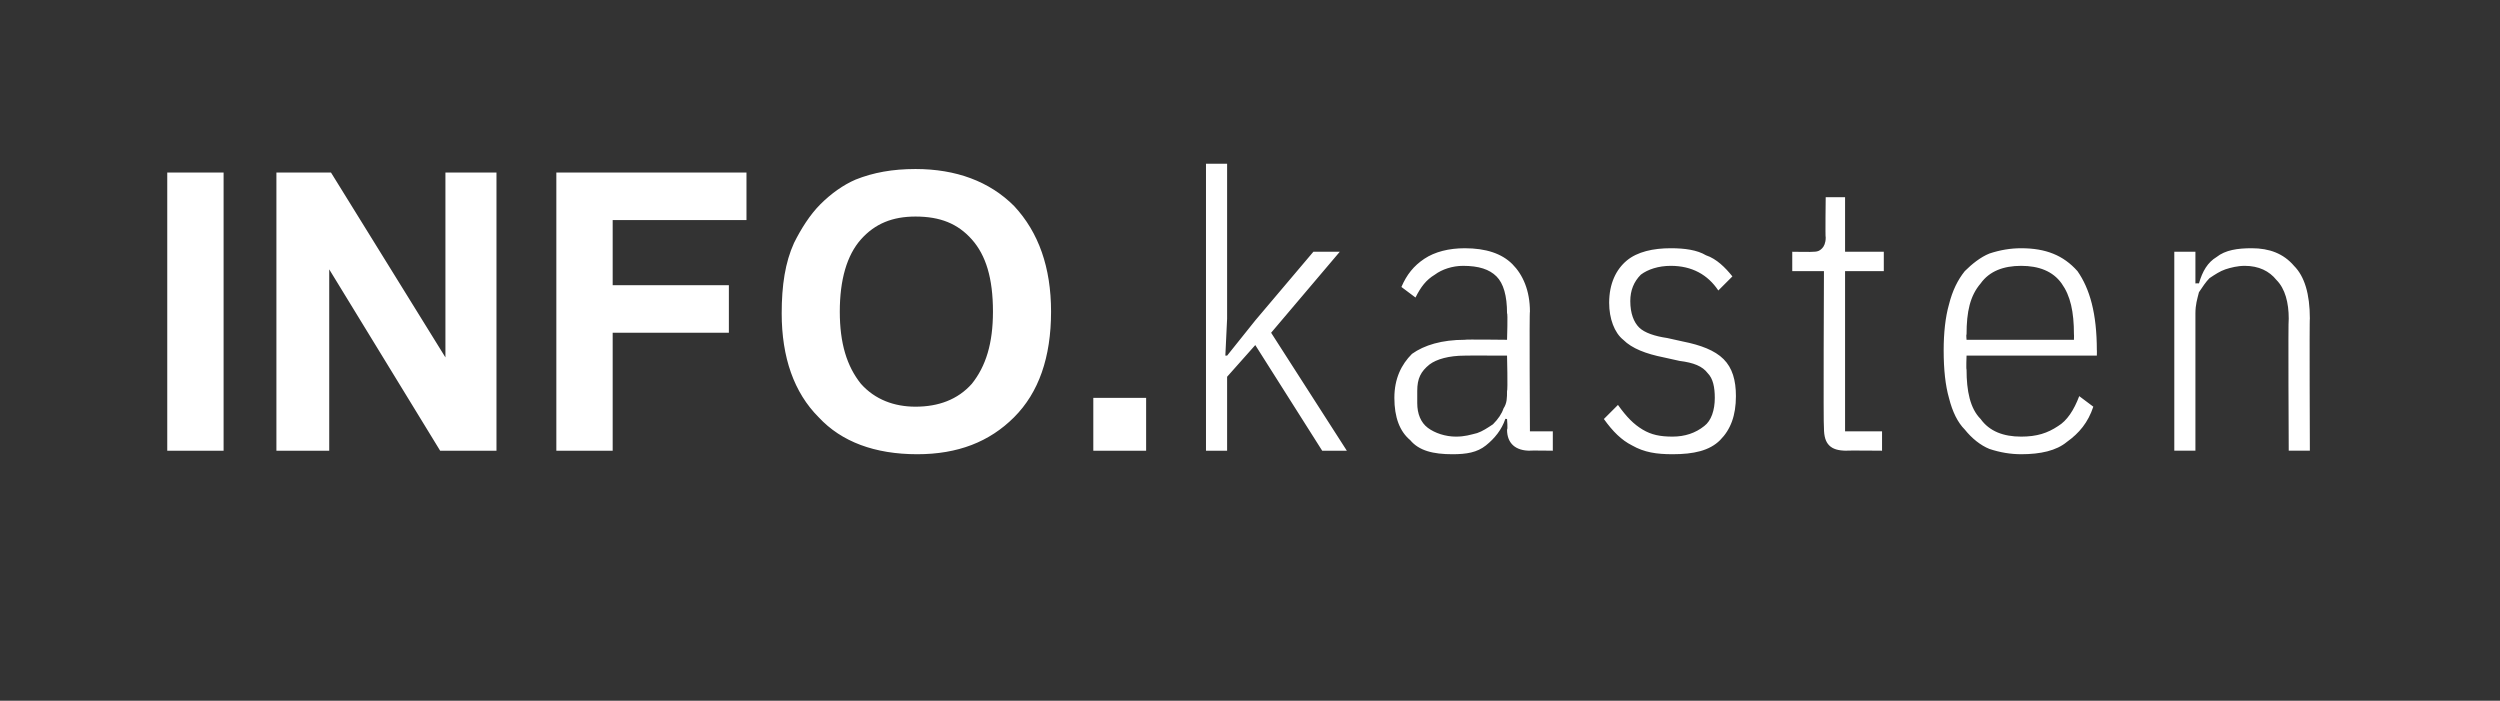 <?xml version="1.0" standalone="no"?><!DOCTYPE svg PUBLIC "-//W3C//DTD SVG 1.1//EN" "http://www.w3.org/Graphics/SVG/1.1/DTD/svg11.dtd"><svg xmlns="http://www.w3.org/2000/svg" version="1.1" width="142px" height="39.8px" viewBox="0 -4 142 39.8" style="top:-4px"><rect x="0" y="-4" width="142" height="39.8" fill="#333333" stroke="none"/><desc>INFO.kasten</desc><defs/><g id="Polygon301885"><path d="m9.5 21.6l0-15.8l3.2 0l0 15.8l-3.2 0zm6.2 0l0-15.8l3.1 0l6.5 10.5l0-10.5l2.9 0l0 15.8l-3.2 0l-6.3-10.3l0 10.3l-3 0zm15.9 0l0-15.8l10.8 0l0 2.7l-7.6 0l0 3.7l6.6 0l0 2.7l-6.6 0l0 6.7l-3.2 0zm12.8-7.8c0-1.6.2-2.9.7-4c.4-.8.9-1.6 1.5-2.2c.6-.6 1.3-1.1 2-1.4c1-.4 2.1-.6 3.4-.6c2.3 0 4.2.7 5.6 2.1c1.4 1.5 2.1 3.5 2.1 6c0 2.6-.7 4.6-2.1 6c-1.4 1.4-3.2 2.1-5.5 2.1c-2.4 0-4.3-.7-5.6-2.1c-1.4-1.4-2.1-3.4-2.1-5.9zm3.3-.1c0 1.8.4 3.1 1.2 4.1c.8.9 1.9 1.3 3.1 1.3c1.3 0 2.4-.4 3.2-1.3c.8-1 1.2-2.3 1.2-4.1c0-1.9-.4-3.2-1.2-4.1c-.8-.9-1.8-1.3-3.2-1.3c-1.3 0-2.3.4-3.1 1.3c-.8.9-1.2 2.3-1.2 4.1zm14.4 7.9l0-3l3 0l0 3l-3 0zm6.4-16.3l1.2 0l0 8.8l-.1 2.1l.1 0l1.6-2l3.3-3.9l1.5 0l-3.9 4.6l4.3 6.7l-1.4 0l-3.8-6l-1.6 1.8l0 4.2l-1.2 0l0-16.3zm18.4 16.3c-.8 0-1.3-.4-1.3-1.2c.05-.01 0-.6 0-.6c0 0-.13-.02-.1 0c-.2.6-.6 1.1-1.1 1.5c-.5.4-1.1.5-1.9.5c-1.1 0-1.9-.2-2.4-.8c-.6-.5-.9-1.3-.9-2.4c0-1.1.4-1.9 1-2.5c.7-.5 1.7-.8 3-.8c.01-.03 2.4 0 2.4 0c0 0 .05-1.53 0-1.5c0-1-.2-1.7-.6-2.1c-.4-.4-1-.6-1.9-.6c-.6 0-1.2.2-1.6.5c-.5.3-.8.7-1.1 1.3c0 0-.8-.6-.8-.6c.3-.7.7-1.2 1.3-1.6c.6-.4 1.4-.6 2.3-.6c1.2 0 2.1.3 2.7.9c.6.6 1 1.5 1 2.7c-.04-.04 0 6.8 0 6.8l1.3 0l0 1.1c0 0-1.34-.02-1.3 0zm-4.2-.8c.5 0 .8-.1 1.2-.2c.3-.1.6-.3.9-.5c.3-.3.5-.6.6-.9c.2-.3.2-.6.2-1c.05-.02 0-2 0-2c0 0-2.41-.01-2.4 0c-.9 0-1.6.2-2 .5c-.5.4-.7.8-.7 1.5c0 0 0 .7 0 .7c0 .6.2 1.1.6 1.4c.4.3 1 .5 1.6.5zm12.3 1c-.9 0-1.6-.1-2.3-.5c-.6-.3-1.1-.8-1.6-1.5c0 0 .8-.8.8-.8c.5.7.9 1.1 1.4 1.4c.5.3 1 .4 1.7.4c.7 0 1.3-.2 1.8-.6c.4-.3.6-.9.6-1.6c0-.6-.1-1.1-.4-1.4c-.3-.4-.8-.6-1.6-.7c0 0-.9-.2-.9-.2c-1-.2-1.8-.5-2.3-1c-.5-.4-.8-1.2-.8-2.1c0-1.1.4-1.9 1-2.4c.6-.5 1.5-.7 2.5-.7c.8 0 1.5.1 2 .4c.6.2 1.1.7 1.5 1.2c0 0-.8.8-.8.8c-.6-.9-1.5-1.4-2.7-1.4c-.7 0-1.3.2-1.7.5c-.4.4-.6.9-.6 1.5c0 .7.2 1.2.5 1.5c.3.3.9.5 1.6.6c0 0 .9.2.9.2c1 .2 1.8.5 2.3 1c.5.5.7 1.2.7 2.1c0 1.1-.3 1.9-.9 2.5c-.6.6-1.5.8-2.7.8zm9.9-.2c-.5 0-.8-.1-1-.3c-.2-.2-.3-.5-.3-1c-.04 0 0-8.9 0-8.9l-1.8 0l0-1.1c0 0 1.19.02 1.2 0c.3 0 .4-.1.5-.2c.1-.1.2-.3.2-.6c-.03-.02 0-2.3 0-2.3l1.1 0l0 3.1l2.2 0l0 1.1l-2.2 0l0 9.1l2.1 0l0 1.1c0 0-2.04-.02-2 0zm9.9.2c-.6 0-1.2-.1-1.8-.3c-.5-.2-1-.6-1.4-1.1c-.4-.4-.7-1-.9-1.8c-.2-.7-.3-1.6-.3-2.7c0-1 .1-1.9.3-2.6c.2-.8.5-1.4.9-1.9c.4-.4.9-.8 1.4-1c.6-.2 1.2-.3 1.8-.3c1.4 0 2.4.4 3.2 1.3c.7 1 1.1 2.4 1.1 4.5c.01-.04 0 .3 0 .3l-7.4 0c0 0-.03.76 0 .8c0 1.2.2 2.2.8 2.8c.5.7 1.3 1 2.3 1c.9 0 1.5-.2 2.1-.6c.5-.3.9-.9 1.2-1.7c0 0 .8.6.8.6c-.3.9-.8 1.5-1.5 2c-.6.5-1.5.7-2.6.7zm0-10.7c-1 0-1.8.3-2.3 1c-.6.7-.8 1.6-.8 2.9c-.03-.02 0 .3 0 .3l6.1 0c0 0 .01-.32 0-.3c0-1.3-.2-2.2-.7-2.9c-.5-.7-1.3-1-2.3-1zm8.7 10.5l0-11.3l1.2 0l0 1.8c0 0 .17-.02.2 0c.2-.7.5-1.2 1-1.5c.5-.4 1.2-.5 2-.5c1 0 1.8.3 2.4 1c.6.6.9 1.6.9 3c-.03-.04 0 7.5 0 7.5l-1.2 0c0 0-.04-7.49 0-7.5c0-.9-.2-1.7-.7-2.2c-.4-.5-1-.8-1.8-.8c-.4 0-.8.1-1.1.2c-.3.1-.6.3-.9.5c-.2.2-.4.5-.6.8c-.1.4-.2.7-.2 1.2c0-.05 0 7.8 0 7.8l-1.2 0z" stroke="none" fill="#fff"/></g></svg>